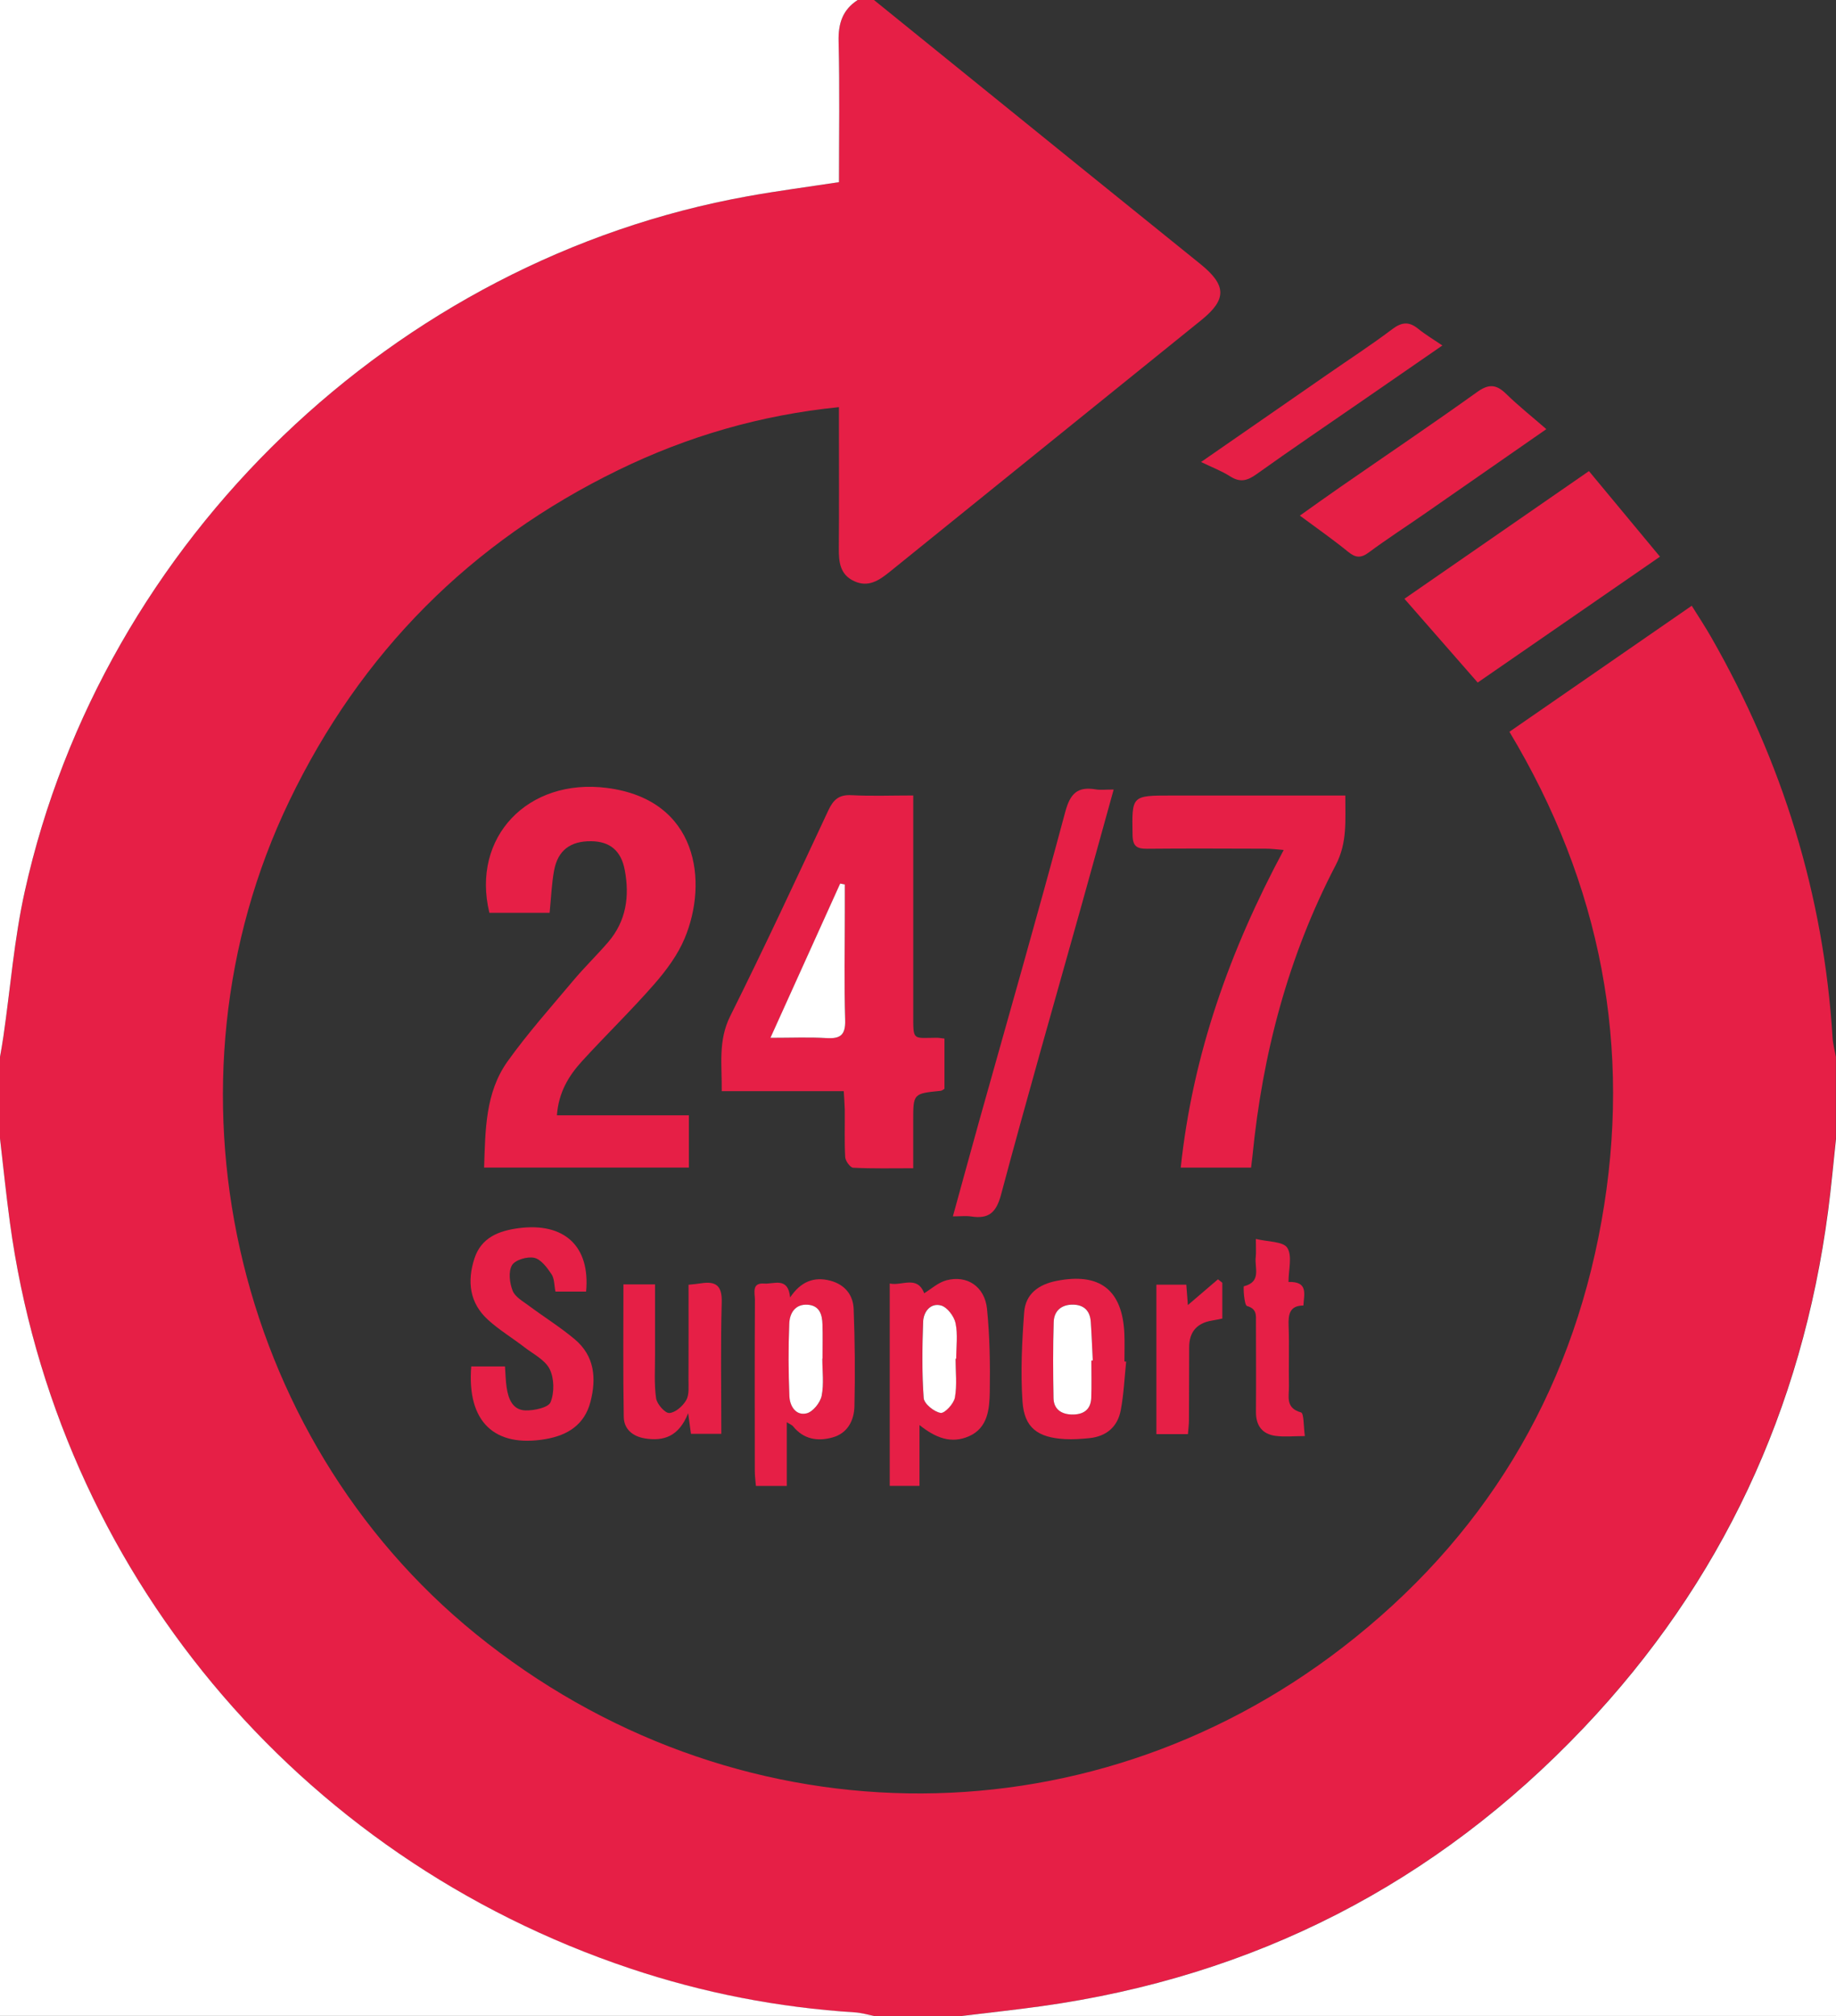 <svg width="82" height="90" viewBox="0 0 82 90" fill="none" xmlns="http://www.w3.org/2000/svg">
<rect x="0" y="0" width="82" height="90" fill="#333333" stroke="none"/>
<g clip-path="url(#clip0_777_660)">
<path d="M39.033 0C42.16 2.529 45.283 5.061 48.41 7.588C50.145 8.992 51.885 10.39 53.62 11.794C54.78 12.734 54.798 13.366 53.66 14.286C49.019 18.039 44.368 21.781 39.728 25.536C39.251 25.92 38.777 26.236 38.148 25.945C37.511 25.649 37.459 25.085 37.464 24.471C37.479 22.676 37.469 20.879 37.469 19.084C37.469 18.821 37.469 18.56 37.469 18.177C33.956 18.53 30.702 19.483 27.618 20.984C21.012 24.2 16.111 29.134 12.922 35.756C6.837 48.39 10.359 64.113 21.248 72.947C32.645 82.192 48.392 82.48 59.968 73.546C66.23 68.713 70.129 62.333 71.525 54.527C72.914 46.766 71.505 39.479 67.414 32.67C70.119 30.8 72.786 28.956 75.557 27.043C75.865 27.539 76.166 27.99 76.434 28.462C79.603 34.004 81.453 39.948 81.847 46.332C81.865 46.618 81.945 46.901 81.995 47.185C81.995 48.398 81.995 49.611 81.995 50.824C81.877 51.905 81.779 52.988 81.639 54.066C80.473 62.925 76.88 70.658 70.723 77.14C64.109 84.104 56.009 88.245 46.482 89.569C45.311 89.732 44.133 89.857 42.959 90C41.648 90 40.337 90 39.026 90C38.742 89.947 38.462 89.862 38.176 89.845C34.746 89.626 31.399 88.977 28.142 87.887C13.23 82.896 2.54 70.036 0.441 54.567C0.273 53.321 0.145 52.073 0 50.824C0 49.611 0 48.398 0 47.185C0.053 46.879 0.11 46.573 0.155 46.265C0.466 44.109 0.637 41.92 1.108 39.797C4.585 24.105 17.637 11.591 33.407 8.759C34.736 8.52 36.075 8.345 37.471 8.132C37.471 6.011 37.506 3.931 37.454 1.847C37.434 1.045 37.632 0.436 38.306 0C38.549 0 38.792 0 39.033 0Z" fill="#E61F46"/>
<path d="M38.306 0C37.632 0.436 37.434 1.045 37.454 1.847C37.506 3.928 37.471 6.011 37.471 8.132C36.075 8.345 34.733 8.52 33.407 8.759C17.637 11.591 4.585 24.105 1.106 39.797C0.634 41.918 0.466 44.106 0.153 46.265C0.11 46.571 0.053 46.876 0 47.185C0 31.457 0 15.727 0 0C12.769 0 25.537 0 38.306 0Z" fill="white"/>
<path d="M0 50.825C0.145 52.073 0.273 53.324 0.441 54.567C2.54 70.036 13.23 82.896 28.15 87.884C31.407 88.975 34.754 89.624 38.183 89.842C38.469 89.86 38.75 89.945 39.033 89.998C26.034 89.998 13.034 89.998 0 89.998C0 76.94 0 63.882 0 50.825Z" fill="white"/>
<path d="M42.967 90C44.14 89.857 45.319 89.732 46.489 89.569C56.014 88.245 64.117 84.104 70.731 77.14C76.888 70.66 80.481 62.927 81.647 54.066C81.789 52.988 81.885 51.905 82.002 50.825C82.002 63.87 82.002 76.917 82.002 90C68.991 90 55.979 90 42.967 90Z" fill="white"/>
<path d="M37.684 48.714C35.794 48.714 34.054 48.714 32.234 48.714C32.249 47.548 32.063 46.465 32.615 45.36C34.129 42.324 35.561 39.248 36.997 36.175C37.223 35.694 37.476 35.471 38.03 35.501C38.918 35.548 39.808 35.513 40.788 35.513C40.788 35.897 40.788 36.18 40.788 36.463C40.788 39.399 40.788 42.332 40.788 45.267C40.788 46.485 40.751 46.337 41.839 46.33C41.934 46.33 42.027 46.35 42.182 46.367C42.182 47.112 42.182 47.852 42.182 48.611C42.137 48.636 42.079 48.691 42.014 48.699C40.786 48.822 40.786 48.819 40.786 50.042C40.786 50.714 40.786 51.389 40.786 52.156C39.833 52.156 38.968 52.176 38.105 52.133C37.973 52.126 37.76 51.832 37.749 51.662C37.709 50.96 37.737 50.255 37.73 49.554C37.724 49.3 37.702 49.042 37.684 48.714ZM37.732 39.486C37.664 39.474 37.594 39.459 37.526 39.446C36.506 41.7 35.488 43.953 34.413 46.332C35.375 46.332 36.148 46.297 36.917 46.345C37.541 46.383 37.77 46.202 37.749 45.54C37.702 43.946 37.734 42.347 37.734 40.75C37.732 40.329 37.732 39.908 37.732 39.486Z" fill="#E61F46"/>
<path d="M24.547 40.752C23.625 40.752 22.737 40.752 21.857 40.752C21.037 37.376 23.577 34.724 27.109 35.177C31.189 35.701 31.637 39.374 30.577 41.895C30.266 42.638 29.754 43.327 29.22 43.938C28.182 45.124 27.047 46.222 25.986 47.385C25.4 48.029 24.948 48.767 24.873 49.792C25.916 49.792 26.879 49.792 27.841 49.792C28.807 49.792 29.769 49.792 30.767 49.792C30.767 50.614 30.767 51.351 30.767 52.126C27.714 52.126 24.713 52.126 21.621 52.126C21.679 50.456 21.669 48.787 22.669 47.385C23.567 46.129 24.602 44.969 25.598 43.783C26.096 43.189 26.656 42.648 27.162 42.061C27.967 41.126 28.125 40.015 27.904 38.847C27.741 37.97 27.23 37.564 26.402 37.556C25.48 37.546 24.918 37.957 24.748 38.857C24.637 39.449 24.617 40.056 24.547 40.752Z" fill="#E61F46"/>
<path d="M55.876 52.128C54.833 52.128 53.848 52.128 52.734 52.128C53.271 47.079 54.918 42.449 57.333 37.947C57.044 37.925 56.796 37.889 56.545 37.889C54.773 37.885 53.003 37.874 51.23 37.892C50.779 37.897 50.591 37.784 50.583 37.285C50.551 35.516 50.531 35.516 52.316 35.516C54.597 35.516 56.879 35.516 59.16 35.516C59.444 35.516 59.729 35.516 60.085 35.516C60.08 36.636 60.183 37.609 59.657 38.621C57.535 42.688 56.385 47.054 55.938 51.611C55.923 51.752 55.903 51.895 55.876 52.128Z" fill="#E61F46"/>
<path d="M70.966 21.032C72.027 22.31 73.057 23.551 74.138 24.852C71.375 26.76 68.687 28.615 65.997 30.472C64.904 29.224 63.856 28.023 62.725 26.732C65.441 24.855 68.156 22.977 70.966 21.032Z" fill="#E61F46"/>
<path d="M49.739 35.248C49.232 37.072 48.756 38.8 48.274 40.522C47.078 44.793 45.852 49.057 44.707 53.341C44.491 54.143 44.155 54.427 43.38 54.309C43.147 54.274 42.902 54.304 42.558 54.304C42.964 52.835 43.343 51.441 43.731 50.052C45.02 45.455 46.339 40.865 47.575 36.253C47.798 35.423 48.121 35.105 48.941 35.242C49.152 35.278 49.372 35.248 49.739 35.248Z" fill="#E61F46"/>
<path d="M69.063 19.159C67.196 20.458 65.391 21.714 63.583 22.967C62.766 23.534 61.931 24.072 61.133 24.664C60.77 24.935 60.532 24.9 60.196 24.624C59.526 24.077 58.817 23.586 58.055 23.02C58.706 22.558 59.291 22.137 59.882 21.729C61.913 20.322 63.964 18.939 65.972 17.502C66.489 17.131 66.825 17.154 67.263 17.58C67.815 18.119 68.422 18.6 69.063 19.159Z" fill="#E61F46"/>
<path d="M26.177 57.663C25.705 57.663 25.279 57.663 24.808 57.663C24.75 57.385 24.765 57.086 24.632 56.886C24.434 56.59 24.161 56.221 23.86 56.154C23.552 56.086 23.008 56.247 22.867 56.485C22.699 56.77 22.76 57.279 22.895 57.623C23.003 57.901 23.356 58.096 23.625 58.297C24.304 58.803 25.029 59.252 25.675 59.796C26.558 60.541 26.643 61.538 26.37 62.589C26.104 63.606 25.357 64.075 24.377 64.246C22.08 64.644 20.847 63.471 21.047 61.004C21.534 61.004 22.027 61.004 22.554 61.004C22.577 61.32 22.582 61.634 22.627 61.939C22.702 62.446 22.89 62.95 23.469 62.967C23.858 62.977 24.492 62.842 24.59 62.599C24.763 62.17 24.755 61.538 24.55 61.125C24.344 60.711 23.815 60.45 23.416 60.142C22.88 59.728 22.291 59.375 21.794 58.921C20.967 58.169 20.857 57.202 21.19 56.181C21.498 55.239 22.291 54.946 23.171 54.83C25.199 54.567 26.367 55.632 26.177 57.663Z" fill="#E61F46"/>
<path d="M35.14 63.496C35.14 64.484 35.14 65.386 35.14 66.339C34.643 66.339 34.245 66.339 33.761 66.339C33.743 66.123 33.711 65.893 33.711 65.662C33.708 63.118 33.703 60.573 33.716 58.026C33.716 57.726 33.56 57.259 34.134 57.304C34.568 57.337 35.202 56.989 35.288 57.924C35.761 57.219 36.351 56.981 37.088 57.177C37.73 57.347 38.101 57.808 38.126 58.435C38.181 59.881 38.196 61.333 38.161 62.782C38.146 63.411 37.86 63.985 37.186 64.173C36.514 64.361 35.884 64.258 35.413 63.669C35.373 63.621 35.303 63.599 35.14 63.496ZM36.727 60.654C36.732 60.654 36.734 60.654 36.739 60.654C36.739 60.145 36.752 59.638 36.737 59.129C36.724 58.688 36.606 58.285 36.075 58.249C35.513 58.212 35.273 58.628 35.255 59.077C35.21 60.162 35.215 61.253 35.26 62.338C35.278 62.767 35.546 63.215 36.032 63.097C36.311 63.027 36.636 62.621 36.699 62.315C36.807 61.782 36.727 61.21 36.727 60.654Z" fill="#E61F46"/>
<path d="M41.067 63.621C41.067 64.509 41.067 65.396 41.067 66.336C40.605 66.336 40.204 66.336 39.738 66.336C39.738 63.366 39.738 60.383 39.738 57.302C40.284 57.422 40.961 56.921 41.277 57.736C41.581 57.553 41.899 57.257 42.267 57.159C43.193 56.913 43.98 57.437 44.083 58.437C44.206 59.661 44.225 60.899 44.206 62.132C44.193 62.899 44.123 63.747 43.278 64.12C42.483 64.471 41.781 64.193 41.067 63.621ZM42.679 60.658C42.686 60.658 42.694 60.658 42.701 60.658C42.701 60.127 42.779 59.578 42.671 59.067C42.608 58.761 42.298 58.355 42.022 58.279C41.55 58.152 41.239 58.565 41.224 59.009C41.184 60.145 41.167 61.283 41.25 62.413C41.27 62.669 41.713 63.027 42.004 63.075C42.185 63.105 42.593 62.666 42.644 62.391C42.749 61.831 42.679 61.237 42.679 60.658Z" fill="#E61F46"/>
<path d="M50.297 60.789C50.222 61.511 50.19 62.24 50.057 62.95C49.919 63.697 49.417 64.13 48.648 64.206C48.287 64.241 47.921 64.268 47.56 64.248C46.346 64.18 45.745 63.742 45.667 62.569C45.577 61.248 45.644 59.909 45.742 58.585C45.802 57.766 46.386 57.342 47.191 57.184C49.117 56.803 50.132 57.583 50.217 59.545C50.235 59.956 50.22 60.37 50.22 60.784C50.245 60.786 50.272 60.789 50.297 60.789ZM48.743 60.739C48.763 60.739 48.786 60.739 48.806 60.736C48.776 60.16 48.756 59.581 48.715 59.004C48.683 58.52 48.415 58.249 47.926 58.242C47.409 58.234 47.076 58.515 47.061 59.019C47.026 60.152 47.031 61.285 47.053 62.418C47.063 62.91 47.397 63.138 47.873 63.148C48.382 63.16 48.721 62.942 48.738 62.398C48.758 61.847 48.743 61.293 48.743 60.739Z" fill="#E61F46"/>
<path d="M30.752 57.357C30.988 57.332 31.153 57.319 31.316 57.292C31.983 57.189 32.254 57.405 32.234 58.142C32.181 60.077 32.216 62.017 32.216 64.013C31.73 64.013 31.314 64.013 30.86 64.013C30.827 63.772 30.797 63.544 30.735 63.09C30.321 64.133 29.644 64.353 28.799 64.216C28.25 64.125 27.869 63.799 27.859 63.263C27.824 61.305 27.844 59.347 27.844 57.34C28.3 57.34 28.724 57.34 29.255 57.34C29.255 58.4 29.253 59.433 29.255 60.465C29.258 61.12 29.21 61.784 29.303 62.426C29.341 62.684 29.699 63.093 29.892 63.083C30.163 63.068 30.499 62.772 30.649 62.508C30.79 62.26 30.747 61.897 30.75 61.584C30.757 60.185 30.752 58.786 30.752 57.357Z" fill="#E61F46"/>
<path d="M53.642 20.626C55.568 19.292 57.415 18.011 59.266 16.73C60.241 16.053 61.239 15.407 62.186 14.692C62.61 14.374 62.933 14.349 63.337 14.677C63.648 14.93 63.999 15.138 64.42 15.424C63.172 16.287 62.001 17.094 60.828 17.903C59.253 18.991 57.666 20.064 56.109 21.177C55.705 21.465 55.385 21.548 54.946 21.27C54.565 21.027 54.133 20.864 53.642 20.626Z" fill="#E61F46"/>
<path d="M58.278 64.113C57.764 64.113 57.355 64.158 56.959 64.103C56.372 64.02 56.091 63.644 56.094 63.037C56.104 61.704 56.096 60.368 56.094 59.034C56.094 58.726 56.144 58.437 55.693 58.305C55.565 58.267 55.522 57.432 55.555 57.425C56.36 57.224 56.024 56.59 56.084 56.119C56.106 55.928 56.089 55.735 56.089 55.312C56.633 55.444 57.307 55.419 57.493 55.708C57.724 56.066 57.548 56.685 57.548 57.234C58.426 57.204 58.248 57.756 58.212 58.285C57.601 58.285 57.533 58.676 57.553 59.19C57.586 60.087 57.551 60.984 57.568 61.882C57.576 62.333 57.395 62.859 58.107 63.057C58.24 63.095 58.218 63.697 58.278 64.113Z" fill="#E61F46"/>
<path d="M52.983 57.354C53.008 57.683 53.03 57.964 53.053 58.264C53.517 57.866 53.958 57.49 54.397 57.114C54.462 57.166 54.527 57.217 54.592 57.269C54.592 57.786 54.592 58.3 54.592 58.866C54.449 58.894 54.291 58.931 54.133 58.956C53.459 59.066 53.113 59.458 53.111 60.147C53.108 61.235 53.108 62.325 53.101 63.413C53.101 63.601 53.073 63.792 53.056 64.025C52.579 64.025 52.135 64.025 51.647 64.025C51.647 61.799 51.647 59.608 51.647 57.354C52.078 57.354 52.499 57.354 52.983 57.354Z" fill="#E61F46"/>
<path d="M37.732 39.486C37.732 39.907 37.732 40.329 37.732 40.75C37.732 42.347 37.7 43.943 37.747 45.54C37.767 46.202 37.539 46.383 36.915 46.345C36.148 46.297 35.373 46.332 34.41 46.332C35.486 43.953 36.506 41.7 37.524 39.446C37.594 39.461 37.662 39.474 37.732 39.486Z" fill="white"/>
<path d="M36.727 60.653C36.727 61.21 36.804 61.782 36.697 62.315C36.634 62.621 36.308 63.027 36.03 63.097C35.543 63.218 35.275 62.769 35.257 62.338C35.212 61.252 35.207 60.162 35.252 59.077C35.272 58.628 35.511 58.212 36.072 58.249C36.604 58.285 36.722 58.688 36.734 59.129C36.749 59.636 36.737 60.145 36.737 60.653C36.737 60.653 36.732 60.653 36.727 60.653Z" fill="white"/>
<path d="M42.678 60.658C42.678 61.238 42.749 61.832 42.648 62.393C42.598 62.669 42.19 63.108 42.009 63.078C41.716 63.03 41.272 62.669 41.254 62.416C41.172 61.285 41.189 60.145 41.229 59.012C41.244 58.568 41.553 58.157 42.027 58.282C42.302 58.357 42.611 58.763 42.676 59.069C42.784 59.578 42.706 60.127 42.706 60.661C42.694 60.658 42.686 60.658 42.678 60.658Z" fill="white"/>
<path d="M48.743 60.739C48.743 61.293 48.758 61.847 48.738 62.401C48.718 62.942 48.382 63.16 47.873 63.15C47.397 63.14 47.063 62.91 47.053 62.421C47.031 61.288 47.026 60.155 47.061 59.022C47.076 58.518 47.41 58.237 47.926 58.245C48.415 58.252 48.683 58.525 48.716 59.007C48.756 59.583 48.776 60.16 48.806 60.739C48.786 60.739 48.763 60.739 48.743 60.739Z" fill="white"/>
</g>
<defs>
<clipPath id="clip0_777_660">
<rect width="82" height="90" fill="white"/>
</clipPath>
</defs>
</svg>

